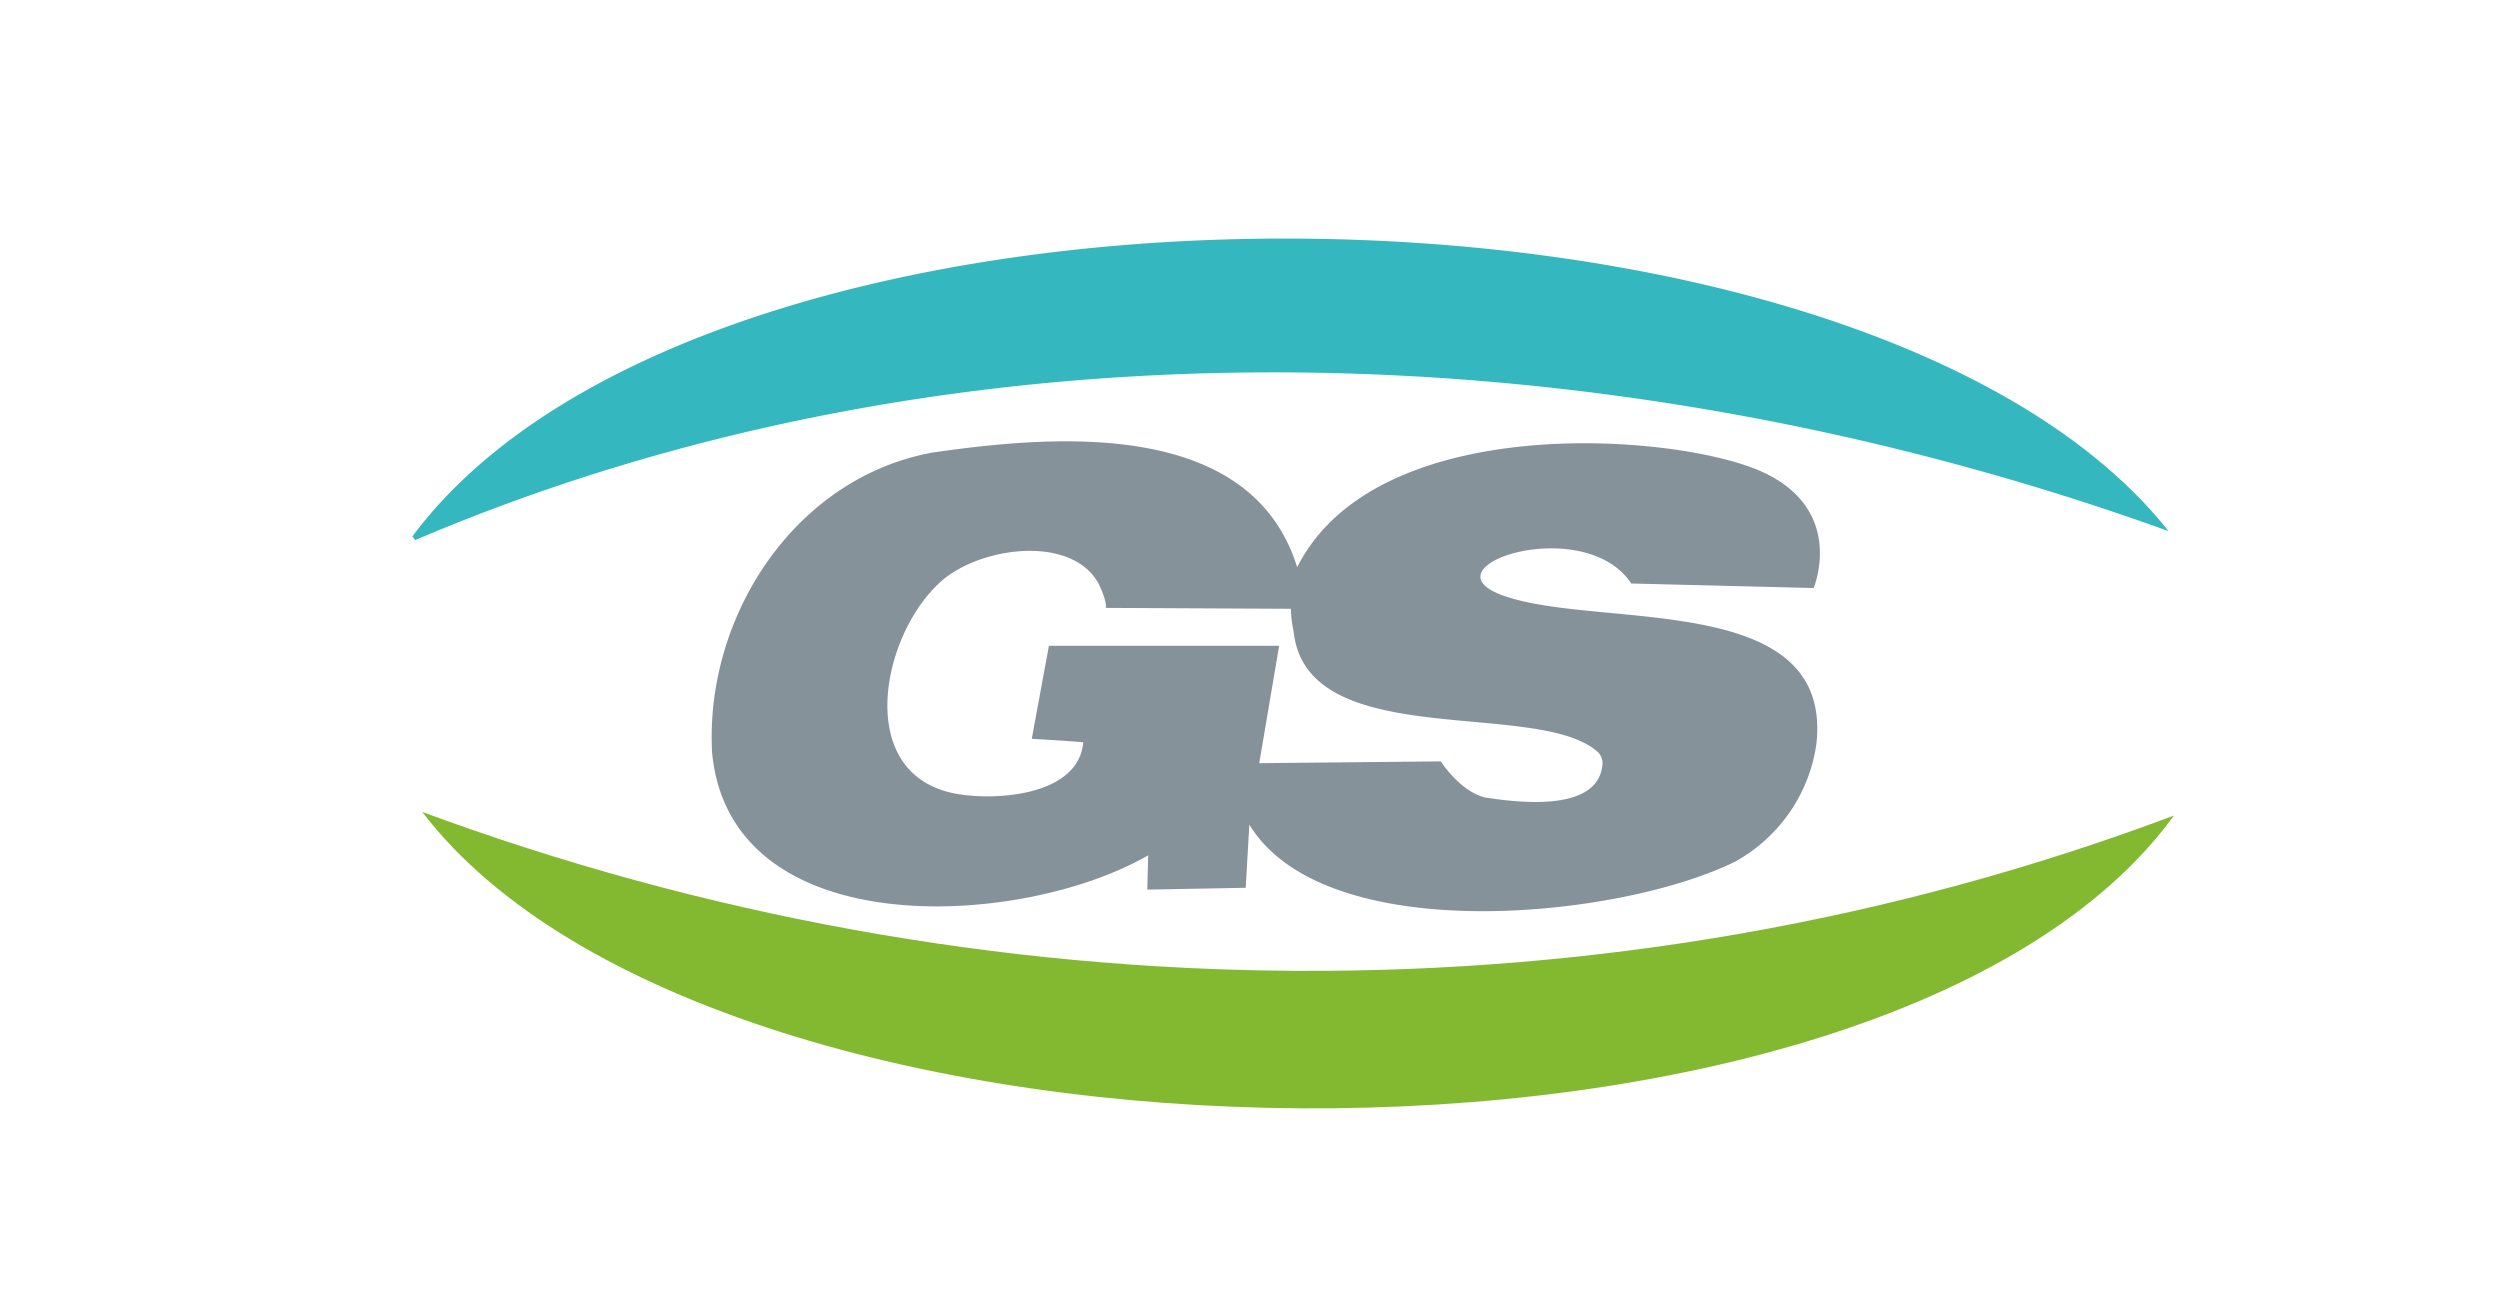 <?xml version="1.0" encoding="UTF-8"?>
<svg xmlns="http://www.w3.org/2000/svg" width="230" height="120" viewBox="0 0 230 120">
  <g id="Logo_Green_Swan_vector" transform="translate(-1050 -6505)">
    <rect id="Rectangle_418" data-name="Rectangle 418" width="230" height="120" transform="translate(1050 6505)" fill="none"></rect>
    <g id="GS" transform="translate(1052.232 6504.249)">
      <path id="Path_724" data-name="Path 724" d="M122.721,56.739c7.227-14.371,34.391-12.377,42.531-8.888,8.058,3.489,4.984,10.8,4.984,10.8l-16.78-.415c-4.4-6.646-19.854-1.412-11.38,1.246,8.971,2.907,29.988-.5,28.41,13.54a14.716,14.716,0,0,1-7.476,10.8c-10.55,5.233-37.713,8.058-44.691-3.406l-.332,5.815-9.055.166.083-3.157c-11.63,6.729-38.461,8.307-40.122-9.47-.665-12.46,7.559-25.253,20.269-27.579C100.625,44.528,118.485,43.116,122.721,56.739Zm-1.661,7.227-1.828,10.8,16.7-.166s1.744,2.741,4.07,3.323c3.24.5,10.384,1.329,10.8-2.99a1.438,1.438,0,0,0-.581-1.329c-5.732-4.735-26.665.166-27.828-10.965a11.008,11.008,0,0,1-.249-2.077l-17.029-.083s.166-.5-.665-2.243c-2.575-4.652-11.38-3.323-14.786.083-5.316,5.067-7.642,17.611,1.744,19.272,3.821.665,11.214.083,11.63-4.735-.415-.083-4.735-.332-4.735-.332l1.578-8.556Z" transform="translate(-5.613 -3.802)" fill="#86929a"></path>
      <path id="Path_725" data-name="Path 725" d="M36.8,86.2c51.669,19.106,109.485,19.77,161.154.332C171.372,123.166,64.047,121.837,36.8,86.2Z" transform="translate(-0.186 -10.751)" fill="#83b930"></path>
      <path id="Path_726" data-name="Path 726" d="M35.7,50.113c27.413-36.883,133.409-36.052,161.569-.5-51.087-18.441-110.648-20.767-161.32.831A1.147,1.147,0,0,0,35.7,50.113Z" transform="translate(0 0)" fill="#35b7bf"></path>
    </g>
  </g>
</svg>
